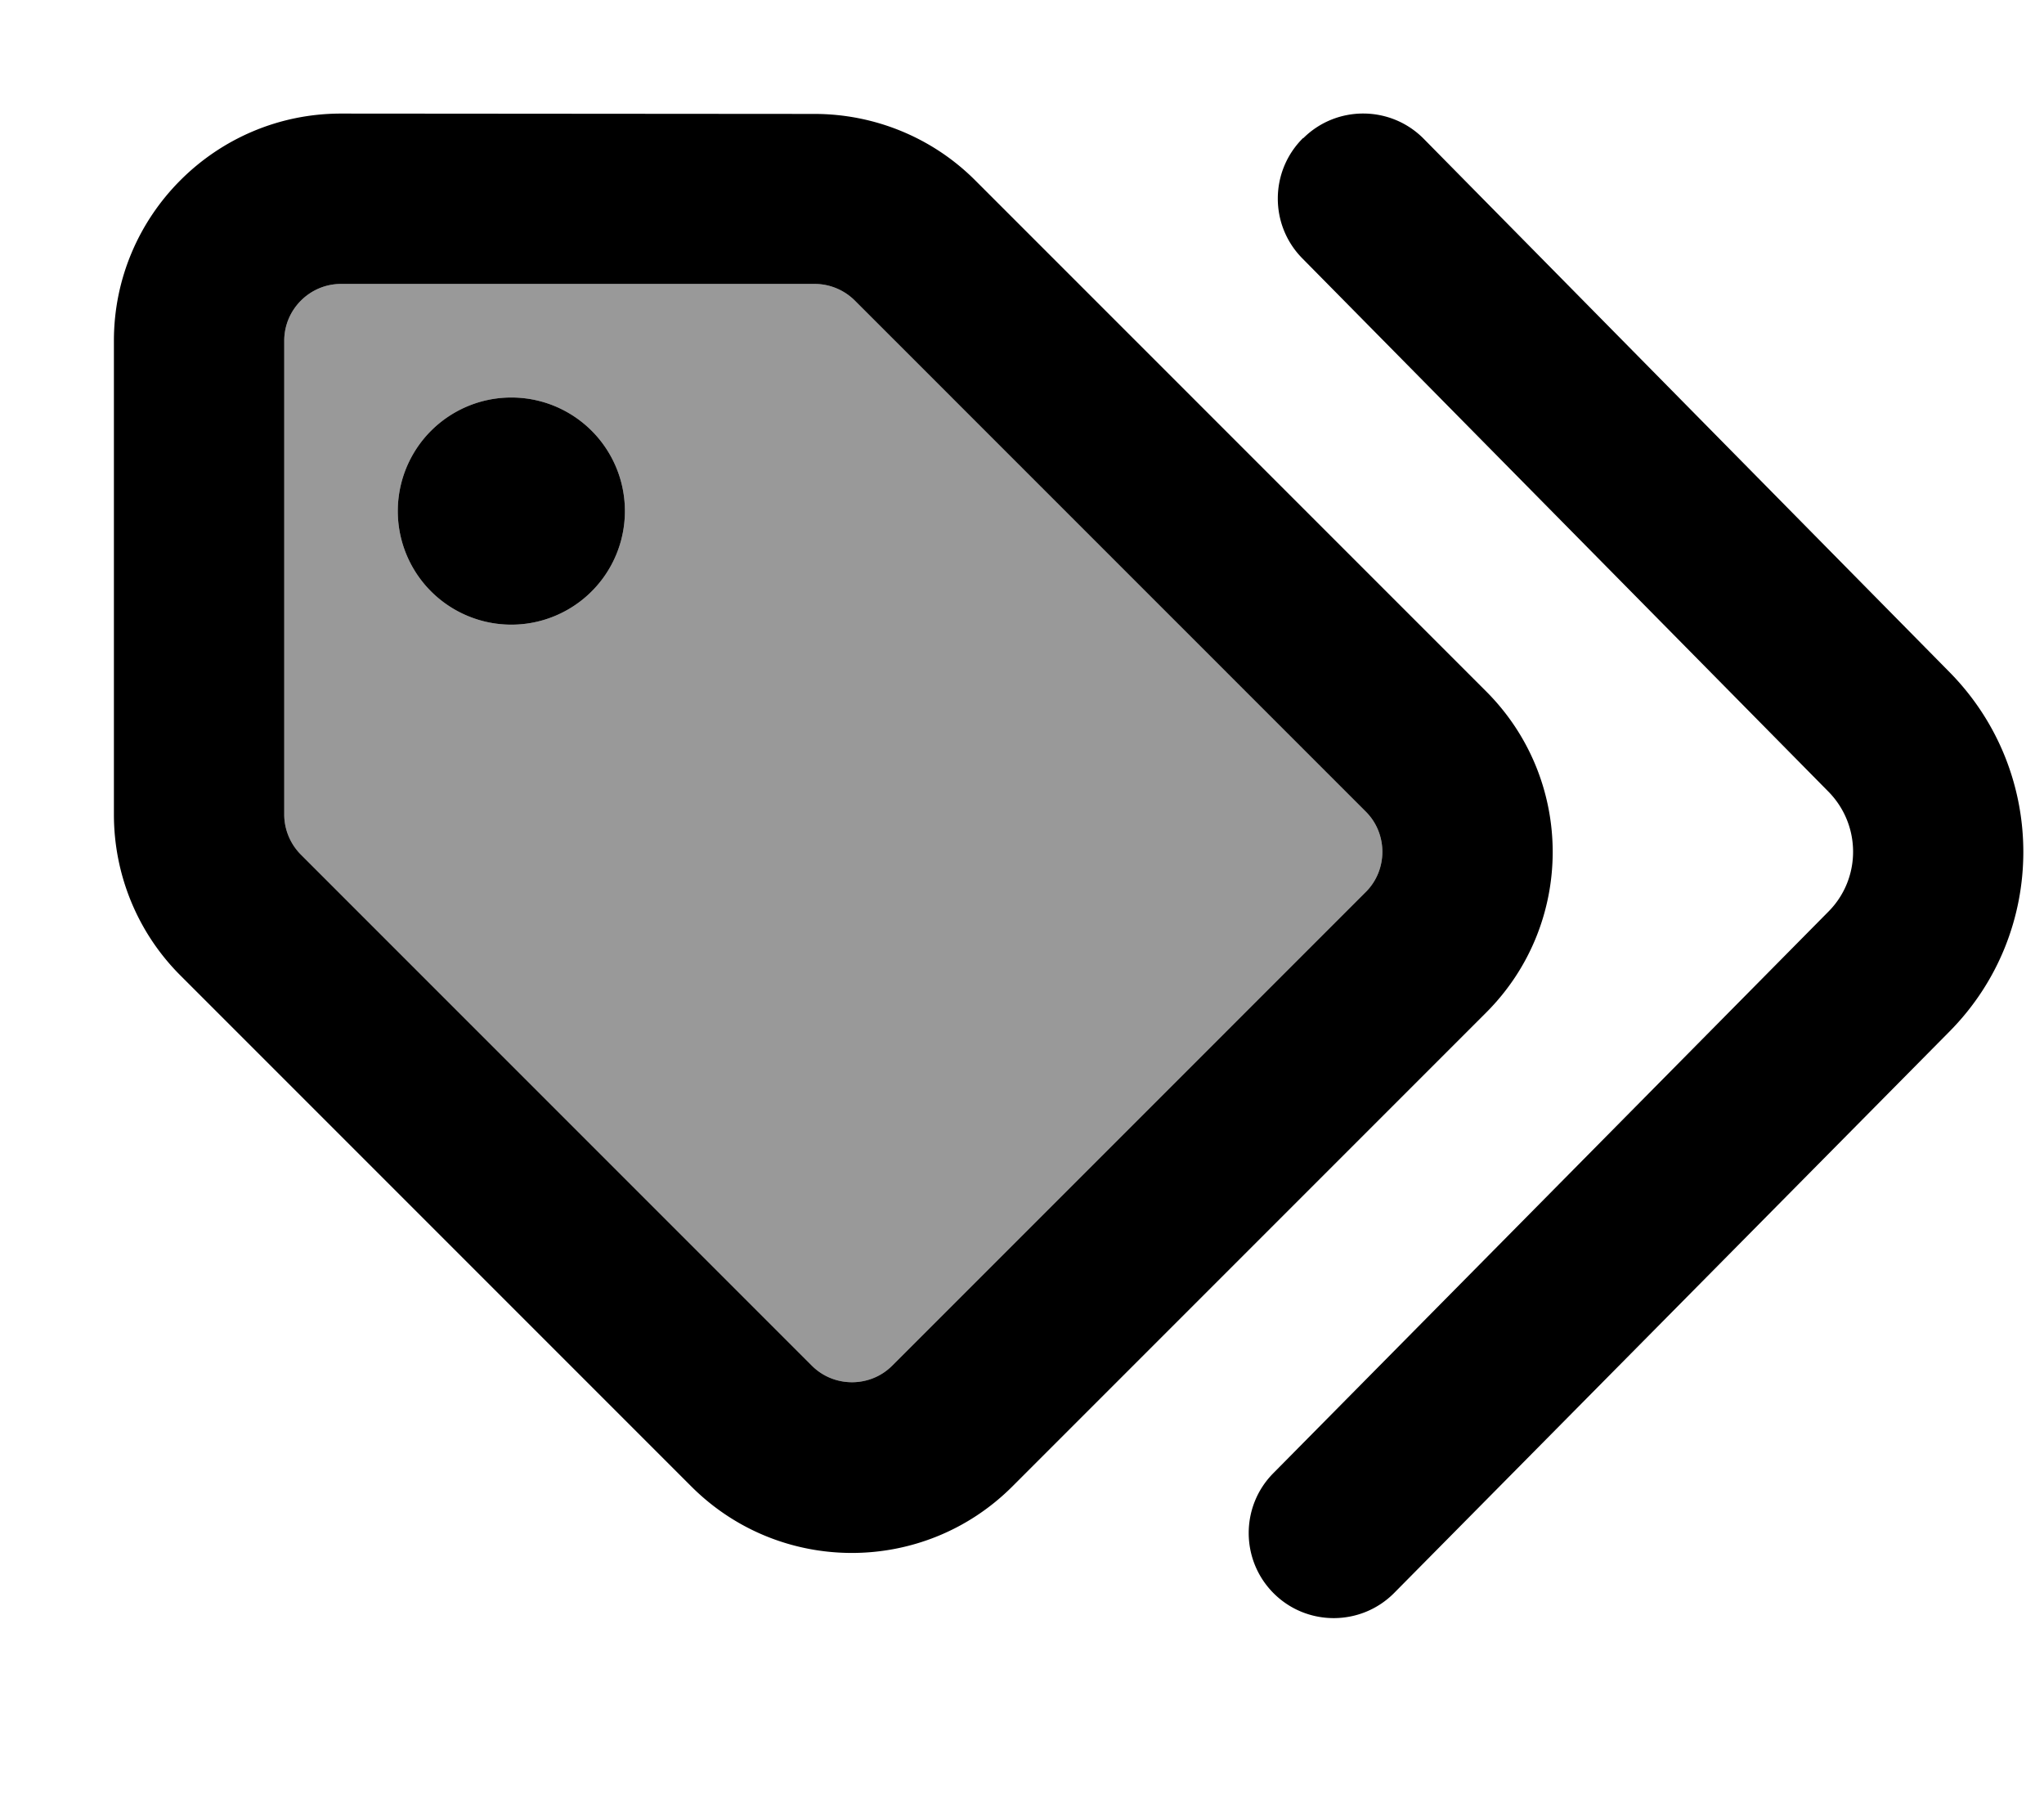 <svg xmlns="http://www.w3.org/2000/svg" viewBox="0 0 576 512"><!--! Font Awesome Pro 7.0.0 by @fontawesome - https://fontawesome.com License - https://fontawesome.com/license (Commercial License) Copyright 2025 Fonticons, Inc. --><path style="fill:currentColor;opacity:.4" d="M80.1 96c0-8.8 7.2-16 16-16l133.5 0c4.2 0 8.3 1.7 11.3 4.7l144 144c6.2 6.2 6.2 16.4 0 22.6L251.4 384.8c-6.2 6.2-16.4 6.2-22.6 0l-144-144c-3-3-4.7-7.1-4.7-11.3L80.1 96zm32 48a32 32 0 1 0 64 0 32 32 0 1 0 -64 0z"/><path style="fill:currentColor;opacity:1" d="M367.2 38.9c-9.4 9.3-9.5 24.5-.2 33.9L515.3 223.1c9.2 9.4 9.2 24.4 0 33.7L358.8 415.1c-9.3 9.4-9.2 24.6 .2 33.9s24.6 9.2 33.9-.2L549.4 290.6c27.7-28 27.7-73.1 0-101.2L401.2 39.1c-9.3-9.4-24.5-9.5-33.9-.2zM80.1 96c0-8.8 7.2-16 16-16l133.5 0c4.2 0 8.3 1.7 11.3 4.7l144 144c6.2 6.2 6.2 16.4 0 22.6L251.4 384.8c-6.2 6.2-16.4 6.2-22.6 0l-144-144c-3-3-4.7-7.1-4.7-11.3L80.1 96zm-48 0l0 133.5c0 17 6.7 33.3 18.7 45.3l144 144c25 25 65.5 25 90.5 0L418.8 285.3c25-25 25-65.5 0-90.5l-144-144c-12-12-28.3-18.7-45.3-18.7L96.1 32c-35.3 0-64 28.7-64 64zm112 80a32 32 0 1 0 0-64 32 32 0 1 0 0 64z"/></svg>